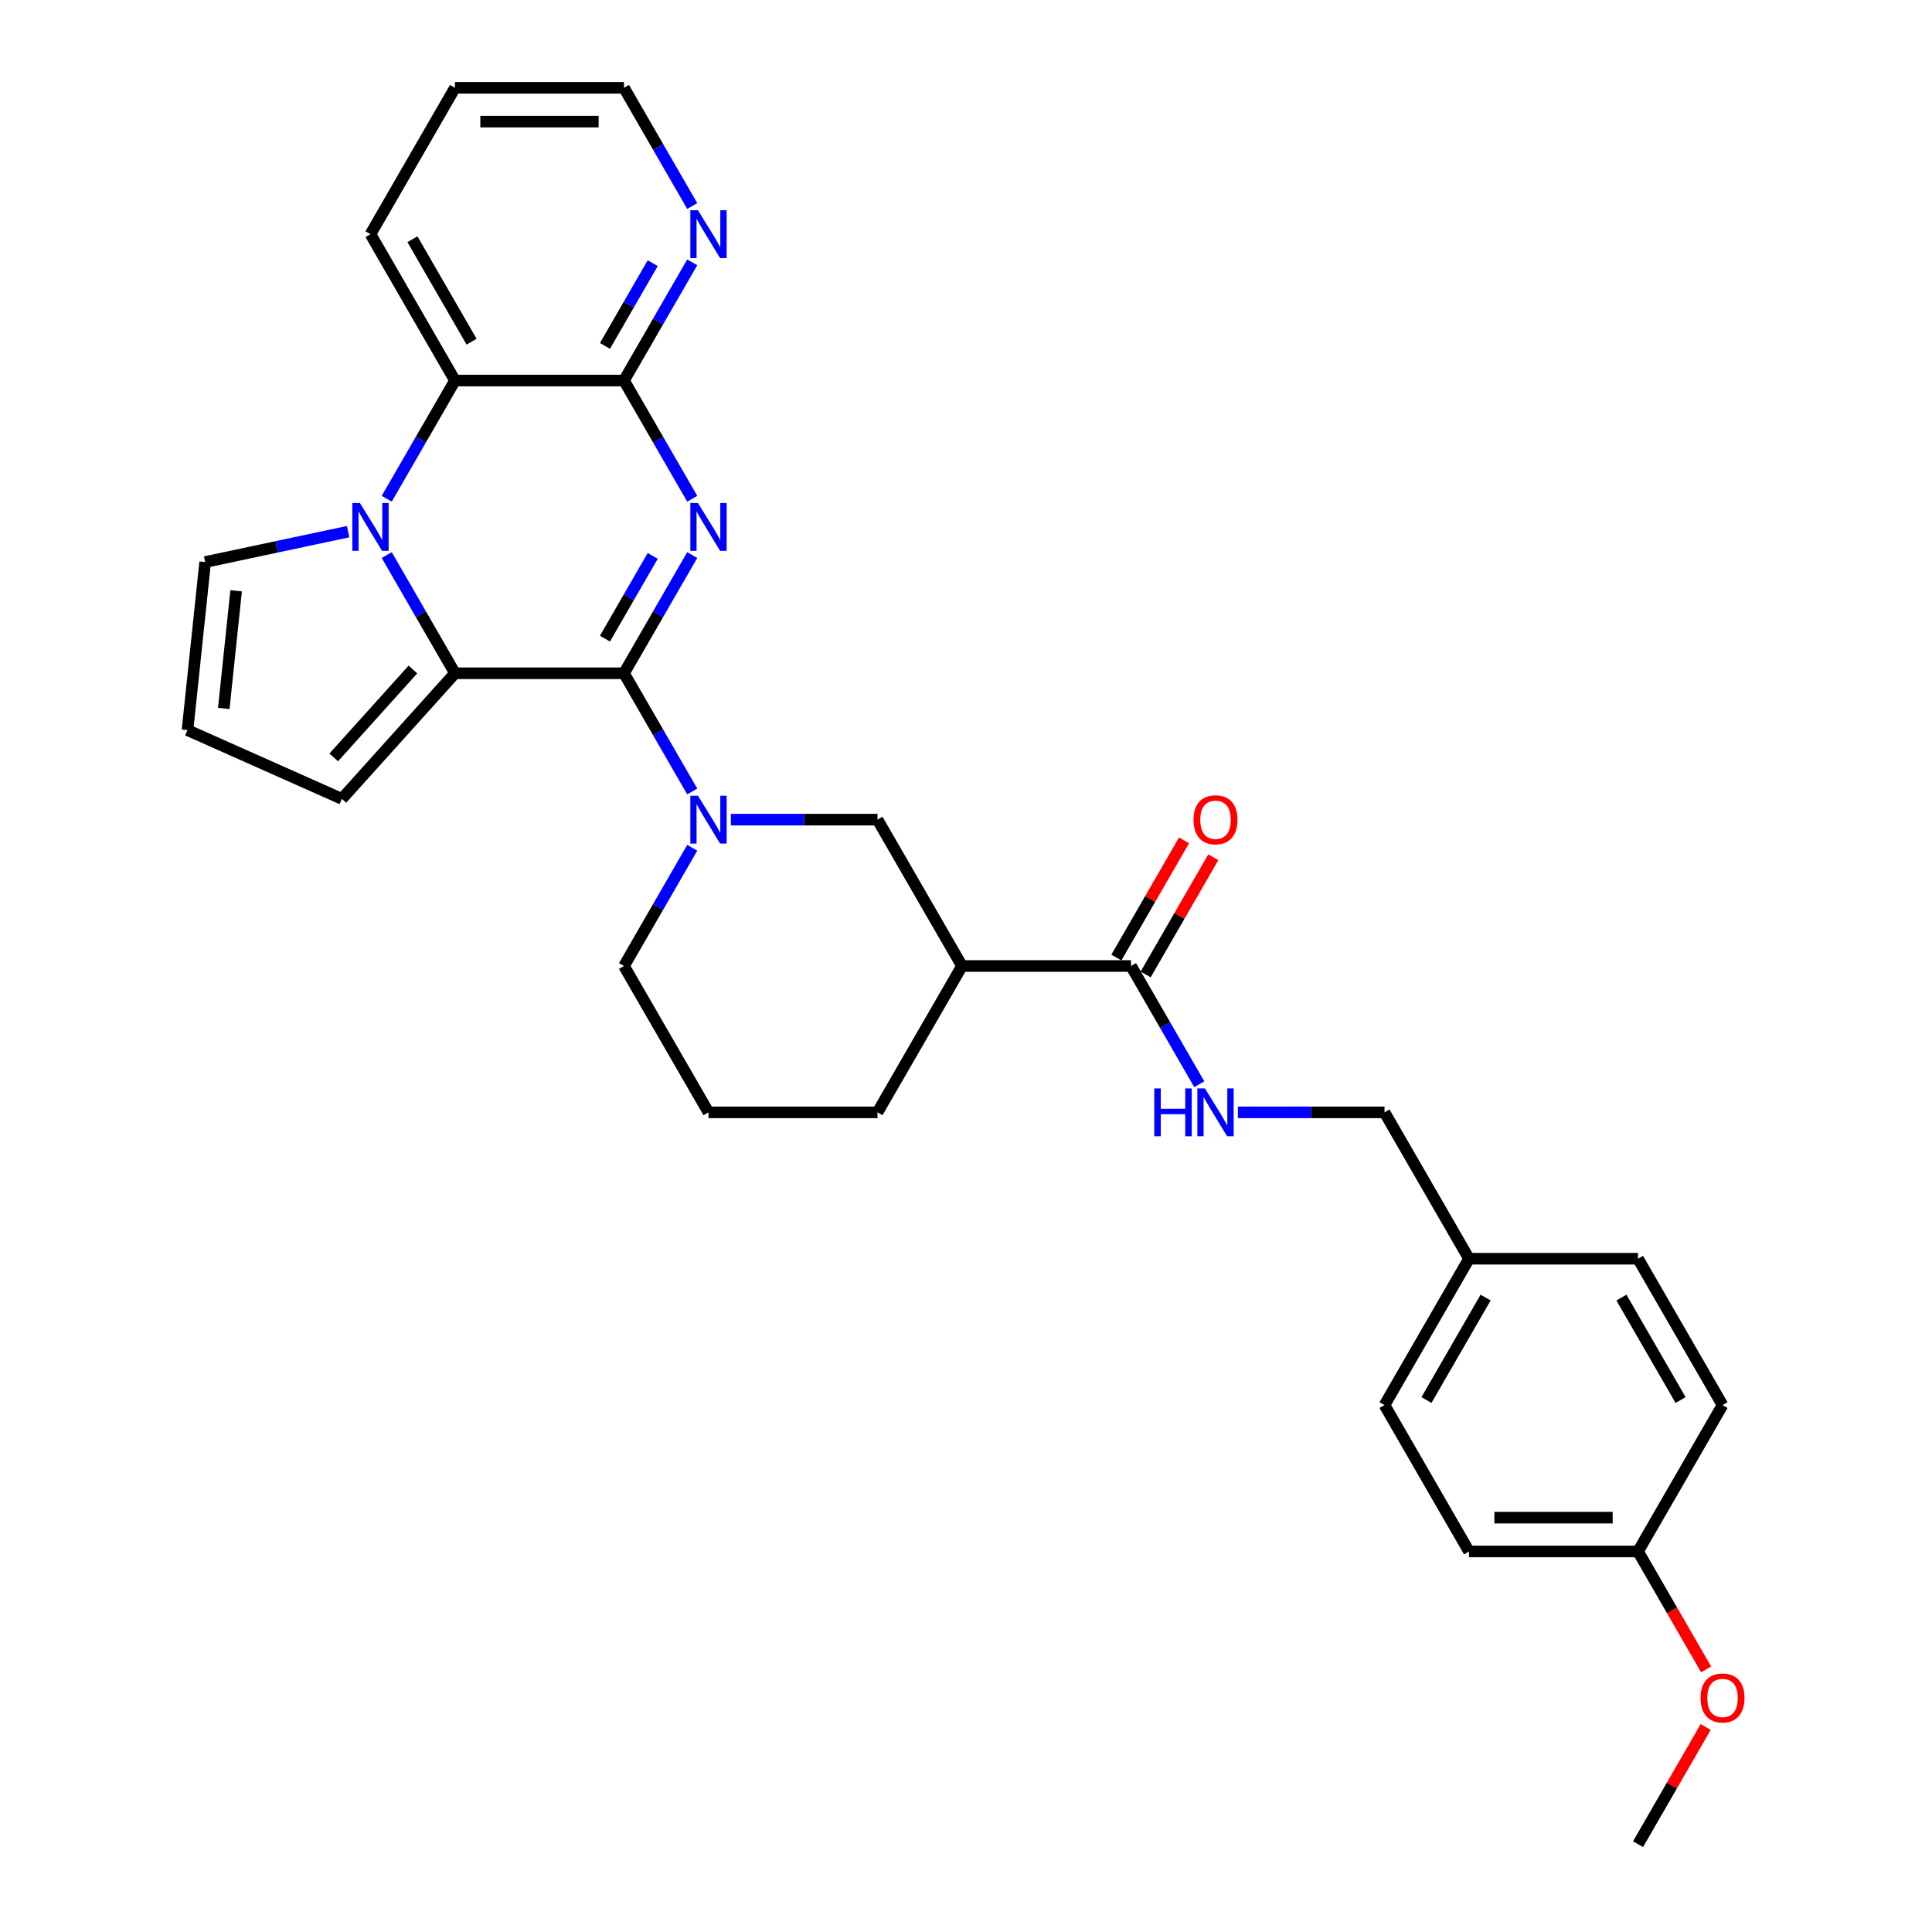 <?xml version='1.0' encoding='iso-8859-1'?>
<svg version='1.1' baseProfile='full'
              xmlns='http://www.w3.org/2000/svg'
                      xmlns:rdkit='http://www.rdkit.org/xml'
                      xmlns:xlink='http://www.w3.org/1999/xlink'
                  xml:space='preserve'
width='1000px' height='1000px' viewBox='0 0 1000 1000'>
<!-- END OF HEADER -->
<rect style='opacity:1.0;fill:#FFFFFF;stroke:none' width='1000' height='1000' x='0' y='0'> </rect>
<path class='bond-0' d='M 322.975,348.485 L 340.638,317.893' style='fill:none;fill-rule:evenodd;stroke:#000000;stroke-width:6px;stroke-linecap:butt;stroke-linejoin:miter;stroke-opacity:1' />
<path class='bond-0' d='M 340.638,317.893 L 358.3,287.301' style='fill:none;fill-rule:evenodd;stroke:#0000FF;stroke-width:6px;stroke-linecap:butt;stroke-linejoin:miter;stroke-opacity:1' />
<path class='bond-0' d='M 313.123,330.56 L 325.486,309.145' style='fill:none;fill-rule:evenodd;stroke:#000000;stroke-width:6px;stroke-linecap:butt;stroke-linejoin:miter;stroke-opacity:1' />
<path class='bond-0' d='M 325.486,309.145 L 337.85,287.731' style='fill:none;fill-rule:evenodd;stroke:#0000FF;stroke-width:6px;stroke-linecap:butt;stroke-linejoin:miter;stroke-opacity:1' />
<path class='bond-2' d='M 322.975,348.485 L 235.498,348.485' style='fill:none;fill-rule:evenodd;stroke:#000000;stroke-width:6px;stroke-linecap:butt;stroke-linejoin:miter;stroke-opacity:1' />
<path class='bond-4' d='M 322.975,348.485 L 340.638,379.077' style='fill:none;fill-rule:evenodd;stroke:#000000;stroke-width:6px;stroke-linecap:butt;stroke-linejoin:miter;stroke-opacity:1' />
<path class='bond-4' d='M 340.638,379.077 L 358.3,409.669' style='fill:none;fill-rule:evenodd;stroke:#0000FF;stroke-width:6px;stroke-linecap:butt;stroke-linejoin:miter;stroke-opacity:1' />
<path class='bond-3' d='M 358.3,258.154 L 340.638,227.562' style='fill:none;fill-rule:evenodd;stroke:#0000FF;stroke-width:6px;stroke-linecap:butt;stroke-linejoin:miter;stroke-opacity:1' />
<path class='bond-3' d='M 340.638,227.562 L 322.975,196.97' style='fill:none;fill-rule:evenodd;stroke:#000000;stroke-width:6px;stroke-linecap:butt;stroke-linejoin:miter;stroke-opacity:1' />
<path class='bond-1' d='M 200.174,287.301 L 217.836,317.893' style='fill:none;fill-rule:evenodd;stroke:#0000FF;stroke-width:6px;stroke-linecap:butt;stroke-linejoin:miter;stroke-opacity:1' />
<path class='bond-1' d='M 217.836,317.893 L 235.498,348.485' style='fill:none;fill-rule:evenodd;stroke:#000000;stroke-width:6px;stroke-linecap:butt;stroke-linejoin:miter;stroke-opacity:1' />
<path class='bond-5' d='M 200.174,258.154 L 217.836,227.562' style='fill:none;fill-rule:evenodd;stroke:#0000FF;stroke-width:6px;stroke-linecap:butt;stroke-linejoin:miter;stroke-opacity:1' />
<path class='bond-5' d='M 217.836,227.562 L 235.498,196.97' style='fill:none;fill-rule:evenodd;stroke:#000000;stroke-width:6px;stroke-linecap:butt;stroke-linejoin:miter;stroke-opacity:1' />
<path class='bond-9' d='M 180.178,275.189 L 143.186,283.052' style='fill:none;fill-rule:evenodd;stroke:#0000FF;stroke-width:6px;stroke-linecap:butt;stroke-linejoin:miter;stroke-opacity:1' />
<path class='bond-9' d='M 143.186,283.052 L 106.194,290.915' style='fill:none;fill-rule:evenodd;stroke:#000000;stroke-width:6px;stroke-linecap:butt;stroke-linejoin:miter;stroke-opacity:1' />
<path class='bond-11' d='M 235.498,348.485 L 176.964,413.493' style='fill:none;fill-rule:evenodd;stroke:#000000;stroke-width:6px;stroke-linecap:butt;stroke-linejoin:miter;stroke-opacity:1' />
<path class='bond-11' d='M 213.716,346.529 L 172.743,392.035' style='fill:none;fill-rule:evenodd;stroke:#000000;stroke-width:6px;stroke-linecap:butt;stroke-linejoin:miter;stroke-opacity:1' />
<path class='bond-12' d='M 322.975,196.97 L 340.638,166.378' style='fill:none;fill-rule:evenodd;stroke:#000000;stroke-width:6px;stroke-linecap:butt;stroke-linejoin:miter;stroke-opacity:1' />
<path class='bond-12' d='M 340.638,166.378 L 358.3,135.786' style='fill:none;fill-rule:evenodd;stroke:#0000FF;stroke-width:6px;stroke-linecap:butt;stroke-linejoin:miter;stroke-opacity:1' />
<path class='bond-12' d='M 313.123,179.044 L 325.486,157.63' style='fill:none;fill-rule:evenodd;stroke:#000000;stroke-width:6px;stroke-linecap:butt;stroke-linejoin:miter;stroke-opacity:1' />
<path class='bond-12' d='M 325.486,157.63 L 337.85,136.216' style='fill:none;fill-rule:evenodd;stroke:#0000FF;stroke-width:6px;stroke-linecap:butt;stroke-linejoin:miter;stroke-opacity:1' />
<path class='bond-31' d='M 322.975,196.97 L 235.498,196.97' style='fill:none;fill-rule:evenodd;stroke:#000000;stroke-width:6px;stroke-linecap:butt;stroke-linejoin:miter;stroke-opacity:1' />
<path class='bond-8' d='M 378.296,424.242 L 416.244,424.242' style='fill:none;fill-rule:evenodd;stroke:#0000FF;stroke-width:6px;stroke-linecap:butt;stroke-linejoin:miter;stroke-opacity:1' />
<path class='bond-8' d='M 416.244,424.242 L 454.191,424.242' style='fill:none;fill-rule:evenodd;stroke:#000000;stroke-width:6px;stroke-linecap:butt;stroke-linejoin:miter;stroke-opacity:1' />
<path class='bond-16' d='M 358.3,438.816 L 340.638,469.408' style='fill:none;fill-rule:evenodd;stroke:#0000FF;stroke-width:6px;stroke-linecap:butt;stroke-linejoin:miter;stroke-opacity:1' />
<path class='bond-16' d='M 340.638,469.408 L 322.975,500' style='fill:none;fill-rule:evenodd;stroke:#000000;stroke-width:6px;stroke-linecap:butt;stroke-linejoin:miter;stroke-opacity:1' />
<path class='bond-24' d='M 235.498,196.97 L 191.76,121.212' style='fill:none;fill-rule:evenodd;stroke:#000000;stroke-width:6px;stroke-linecap:butt;stroke-linejoin:miter;stroke-opacity:1' />
<path class='bond-24' d='M 244.089,176.858 L 213.472,123.828' style='fill:none;fill-rule:evenodd;stroke:#000000;stroke-width:6px;stroke-linecap:butt;stroke-linejoin:miter;stroke-opacity:1' />
<path class='bond-6' d='M 497.93,500 L 454.191,424.242' style='fill:none;fill-rule:evenodd;stroke:#000000;stroke-width:6px;stroke-linecap:butt;stroke-linejoin:miter;stroke-opacity:1' />
<path class='bond-7' d='M 497.93,500 L 585.407,500' style='fill:none;fill-rule:evenodd;stroke:#000000;stroke-width:6px;stroke-linecap:butt;stroke-linejoin:miter;stroke-opacity:1' />
<path class='bond-32' d='M 497.93,500 L 454.191,575.758' style='fill:none;fill-rule:evenodd;stroke:#000000;stroke-width:6px;stroke-linecap:butt;stroke-linejoin:miter;stroke-opacity:1' />
<path class='bond-10' d='M 585.407,500 L 603.07,530.592' style='fill:none;fill-rule:evenodd;stroke:#000000;stroke-width:6px;stroke-linecap:butt;stroke-linejoin:miter;stroke-opacity:1' />
<path class='bond-10' d='M 603.07,530.592 L 620.732,561.184' style='fill:none;fill-rule:evenodd;stroke:#0000FF;stroke-width:6px;stroke-linecap:butt;stroke-linejoin:miter;stroke-opacity:1' />
<path class='bond-14' d='M 592.983,504.374 L 610.494,474.044' style='fill:none;fill-rule:evenodd;stroke:#000000;stroke-width:6px;stroke-linecap:butt;stroke-linejoin:miter;stroke-opacity:1' />
<path class='bond-14' d='M 610.494,474.044 L 628.005,443.715' style='fill:none;fill-rule:evenodd;stroke:#FF0000;stroke-width:6px;stroke-linecap:butt;stroke-linejoin:miter;stroke-opacity:1' />
<path class='bond-14' d='M 577.832,495.626 L 595.342,465.297' style='fill:none;fill-rule:evenodd;stroke:#000000;stroke-width:6px;stroke-linecap:butt;stroke-linejoin:miter;stroke-opacity:1' />
<path class='bond-14' d='M 595.342,465.297 L 612.853,434.967' style='fill:none;fill-rule:evenodd;stroke:#FF0000;stroke-width:6px;stroke-linecap:butt;stroke-linejoin:miter;stroke-opacity:1' />
<path class='bond-30' d='M 106.194,290.915 L 97.05,377.913' style='fill:none;fill-rule:evenodd;stroke:#000000;stroke-width:6px;stroke-linecap:butt;stroke-linejoin:miter;stroke-opacity:1' />
<path class='bond-30' d='M 122.222,305.793 L 115.821,366.692' style='fill:none;fill-rule:evenodd;stroke:#000000;stroke-width:6px;stroke-linecap:butt;stroke-linejoin:miter;stroke-opacity:1' />
<path class='bond-15' d='M 640.728,575.758 L 678.676,575.758' style='fill:none;fill-rule:evenodd;stroke:#0000FF;stroke-width:6px;stroke-linecap:butt;stroke-linejoin:miter;stroke-opacity:1' />
<path class='bond-15' d='M 678.676,575.758 L 716.623,575.758' style='fill:none;fill-rule:evenodd;stroke:#000000;stroke-width:6px;stroke-linecap:butt;stroke-linejoin:miter;stroke-opacity:1' />
<path class='bond-13' d='M 176.964,413.493 L 97.05,377.913' style='fill:none;fill-rule:evenodd;stroke:#000000;stroke-width:6px;stroke-linecap:butt;stroke-linejoin:miter;stroke-opacity:1' />
<path class='bond-27' d='M 358.3,106.638 L 340.638,76.046' style='fill:none;fill-rule:evenodd;stroke:#0000FF;stroke-width:6px;stroke-linecap:butt;stroke-linejoin:miter;stroke-opacity:1' />
<path class='bond-27' d='M 340.638,76.046 L 322.975,45.455' style='fill:none;fill-rule:evenodd;stroke:#000000;stroke-width:6px;stroke-linecap:butt;stroke-linejoin:miter;stroke-opacity:1' />
<path class='bond-17' d='M 716.623,575.758 L 760.362,651.515' style='fill:none;fill-rule:evenodd;stroke:#000000;stroke-width:6px;stroke-linecap:butt;stroke-linejoin:miter;stroke-opacity:1' />
<path class='bond-26' d='M 322.975,500 L 366.714,575.758' style='fill:none;fill-rule:evenodd;stroke:#000000;stroke-width:6px;stroke-linecap:butt;stroke-linejoin:miter;stroke-opacity:1' />
<path class='bond-20' d='M 760.362,651.515 L 847.839,651.515' style='fill:none;fill-rule:evenodd;stroke:#000000;stroke-width:6px;stroke-linecap:butt;stroke-linejoin:miter;stroke-opacity:1' />
<path class='bond-21' d='M 760.362,651.515 L 716.623,727.273' style='fill:none;fill-rule:evenodd;stroke:#000000;stroke-width:6px;stroke-linecap:butt;stroke-linejoin:miter;stroke-opacity:1' />
<path class='bond-21' d='M 768.953,671.627 L 738.336,724.657' style='fill:none;fill-rule:evenodd;stroke:#000000;stroke-width:6px;stroke-linecap:butt;stroke-linejoin:miter;stroke-opacity:1' />
<path class='bond-18' d='M 847.839,803.03 L 760.362,803.03' style='fill:none;fill-rule:evenodd;stroke:#000000;stroke-width:6px;stroke-linecap:butt;stroke-linejoin:miter;stroke-opacity:1' />
<path class='bond-18' d='M 834.718,785.535 L 773.484,785.535' style='fill:none;fill-rule:evenodd;stroke:#000000;stroke-width:6px;stroke-linecap:butt;stroke-linejoin:miter;stroke-opacity:1' />
<path class='bond-25' d='M 847.839,803.03 L 865.461,833.552' style='fill:none;fill-rule:evenodd;stroke:#000000;stroke-width:6px;stroke-linecap:butt;stroke-linejoin:miter;stroke-opacity:1' />
<path class='bond-25' d='M 865.461,833.552 L 883.083,864.074' style='fill:none;fill-rule:evenodd;stroke:#FF0000;stroke-width:6px;stroke-linecap:butt;stroke-linejoin:miter;stroke-opacity:1' />
<path class='bond-34' d='M 847.839,803.03 L 891.578,727.273' style='fill:none;fill-rule:evenodd;stroke:#000000;stroke-width:6px;stroke-linecap:butt;stroke-linejoin:miter;stroke-opacity:1' />
<path class='bond-19' d='M 454.191,575.758 L 366.714,575.758' style='fill:none;fill-rule:evenodd;stroke:#000000;stroke-width:6px;stroke-linecap:butt;stroke-linejoin:miter;stroke-opacity:1' />
<path class='bond-23' d='M 847.839,651.515 L 891.578,727.273' style='fill:none;fill-rule:evenodd;stroke:#000000;stroke-width:6px;stroke-linecap:butt;stroke-linejoin:miter;stroke-opacity:1' />
<path class='bond-23' d='M 839.249,671.627 L 869.866,724.657' style='fill:none;fill-rule:evenodd;stroke:#000000;stroke-width:6px;stroke-linecap:butt;stroke-linejoin:miter;stroke-opacity:1' />
<path class='bond-22' d='M 716.623,727.273 L 760.362,803.03' style='fill:none;fill-rule:evenodd;stroke:#000000;stroke-width:6px;stroke-linecap:butt;stroke-linejoin:miter;stroke-opacity:1' />
<path class='bond-29' d='M 191.76,121.212 L 235.498,45.455' style='fill:none;fill-rule:evenodd;stroke:#000000;stroke-width:6px;stroke-linecap:butt;stroke-linejoin:miter;stroke-opacity:1' />
<path class='bond-28' d='M 882.861,893.886 L 865.35,924.216' style='fill:none;fill-rule:evenodd;stroke:#FF0000;stroke-width:6px;stroke-linecap:butt;stroke-linejoin:miter;stroke-opacity:1' />
<path class='bond-28' d='M 865.35,924.216 L 847.839,954.545' style='fill:none;fill-rule:evenodd;stroke:#000000;stroke-width:6px;stroke-linecap:butt;stroke-linejoin:miter;stroke-opacity:1' />
<path class='bond-33' d='M 322.975,45.455 L 235.498,45.455' style='fill:none;fill-rule:evenodd;stroke:#000000;stroke-width:6px;stroke-linecap:butt;stroke-linejoin:miter;stroke-opacity:1' />
<path class='bond-33' d='M 309.854,62.95 L 248.62,62.95' style='fill:none;fill-rule:evenodd;stroke:#000000;stroke-width:6px;stroke-linecap:butt;stroke-linejoin:miter;stroke-opacity:1' />
<path  class='atom-1' d='M 361.238 260.34
L 369.356 273.462
Q 370.161 274.757, 371.455 277.101
Q 372.75 279.446, 372.82 279.585
L 372.82 260.34
L 376.109 260.34
L 376.109 285.114
L 372.715 285.114
L 364.002 270.768
Q 362.988 269.088, 361.903 267.164
Q 360.853 265.239, 360.538 264.644
L 360.538 285.114
L 357.319 285.114
L 357.319 260.34
L 361.238 260.34
' fill='#0000FF'/>
<path  class='atom-2' d='M 186.283 260.34
L 194.401 273.462
Q 195.206 274.757, 196.501 277.101
Q 197.795 279.446, 197.865 279.585
L 197.865 260.34
L 201.155 260.34
L 201.155 285.114
L 197.76 285.114
L 189.048 270.768
Q 188.033 269.088, 186.948 267.164
Q 185.899 265.239, 185.584 264.644
L 185.584 285.114
L 182.364 285.114
L 182.364 260.34
L 186.283 260.34
' fill='#0000FF'/>
<path  class='atom-5' d='M 361.238 411.856
L 369.356 424.977
Q 370.161 426.272, 371.455 428.616
Q 372.75 430.961, 372.82 431.101
L 372.82 411.856
L 376.109 411.856
L 376.109 436.629
L 372.715 436.629
L 364.002 422.283
Q 362.988 420.603, 361.903 418.679
Q 360.853 416.754, 360.538 416.16
L 360.538 436.629
L 357.319 436.629
L 357.319 411.856
L 361.238 411.856
' fill='#0000FF'/>
<path  class='atom-11' d='M 597.462 563.371
L 600.821 563.371
L 600.821 573.903
L 613.488 573.903
L 613.488 563.371
L 616.847 563.371
L 616.847 588.144
L 613.488 588.144
L 613.488 576.702
L 600.821 576.702
L 600.821 588.144
L 597.462 588.144
L 597.462 563.371
' fill='#0000FF'/>
<path  class='atom-11' d='M 623.67 563.371
L 631.788 576.492
Q 632.593 577.787, 633.887 580.131
Q 635.182 582.476, 635.252 582.616
L 635.252 563.371
L 638.541 563.371
L 638.541 588.144
L 635.147 588.144
L 626.434 573.798
Q 625.42 572.119, 624.335 570.194
Q 623.285 568.27, 622.97 567.675
L 622.97 588.144
L 619.751 588.144
L 619.751 563.371
L 623.67 563.371
' fill='#0000FF'/>
<path  class='atom-13' d='M 361.238 108.825
L 369.356 121.947
Q 370.161 123.242, 371.455 125.586
Q 372.75 127.93, 372.82 128.07
L 372.82 108.825
L 376.109 108.825
L 376.109 133.599
L 372.715 133.599
L 364.002 119.253
Q 362.988 117.573, 361.903 115.649
Q 360.853 113.724, 360.538 113.129
L 360.538 133.599
L 357.319 133.599
L 357.319 108.825
L 361.238 108.825
' fill='#0000FF'/>
<path  class='atom-15' d='M 617.774 424.312
Q 617.774 418.364, 620.713 415.04
Q 623.653 411.716, 629.146 411.716
Q 634.64 411.716, 637.579 415.04
Q 640.518 418.364, 640.518 424.312
Q 640.518 430.331, 637.544 433.76
Q 634.57 437.154, 629.146 437.154
Q 623.688 437.154, 620.713 433.76
Q 617.774 430.366, 617.774 424.312
M 629.146 434.355
Q 632.925 434.355, 634.955 431.835
Q 637.019 429.281, 637.019 424.312
Q 637.019 419.449, 634.955 416.999
Q 632.925 414.515, 629.146 414.515
Q 625.367 414.515, 623.303 416.964
Q 621.273 419.414, 621.273 424.312
Q 621.273 429.316, 623.303 431.835
Q 625.367 434.355, 629.146 434.355
' fill='#FF0000'/>
<path  class='atom-26' d='M 880.206 878.858
Q 880.206 872.909, 883.145 869.585
Q 886.084 866.261, 891.578 866.261
Q 897.072 866.261, 900.011 869.585
Q 902.95 872.909, 902.95 878.858
Q 902.95 884.876, 899.976 888.305
Q 897.002 891.7, 891.578 891.7
Q 886.119 891.7, 883.145 888.305
Q 880.206 884.911, 880.206 878.858
M 891.578 888.9
Q 895.357 888.9, 897.387 886.381
Q 899.451 883.827, 899.451 878.858
Q 899.451 873.994, 897.387 871.545
Q 895.357 869.06, 891.578 869.06
Q 887.799 869.06, 885.735 871.51
Q 883.705 873.959, 883.705 878.858
Q 883.705 883.862, 885.735 886.381
Q 887.799 888.9, 891.578 888.9
' fill='#FF0000'/>
</svg>
